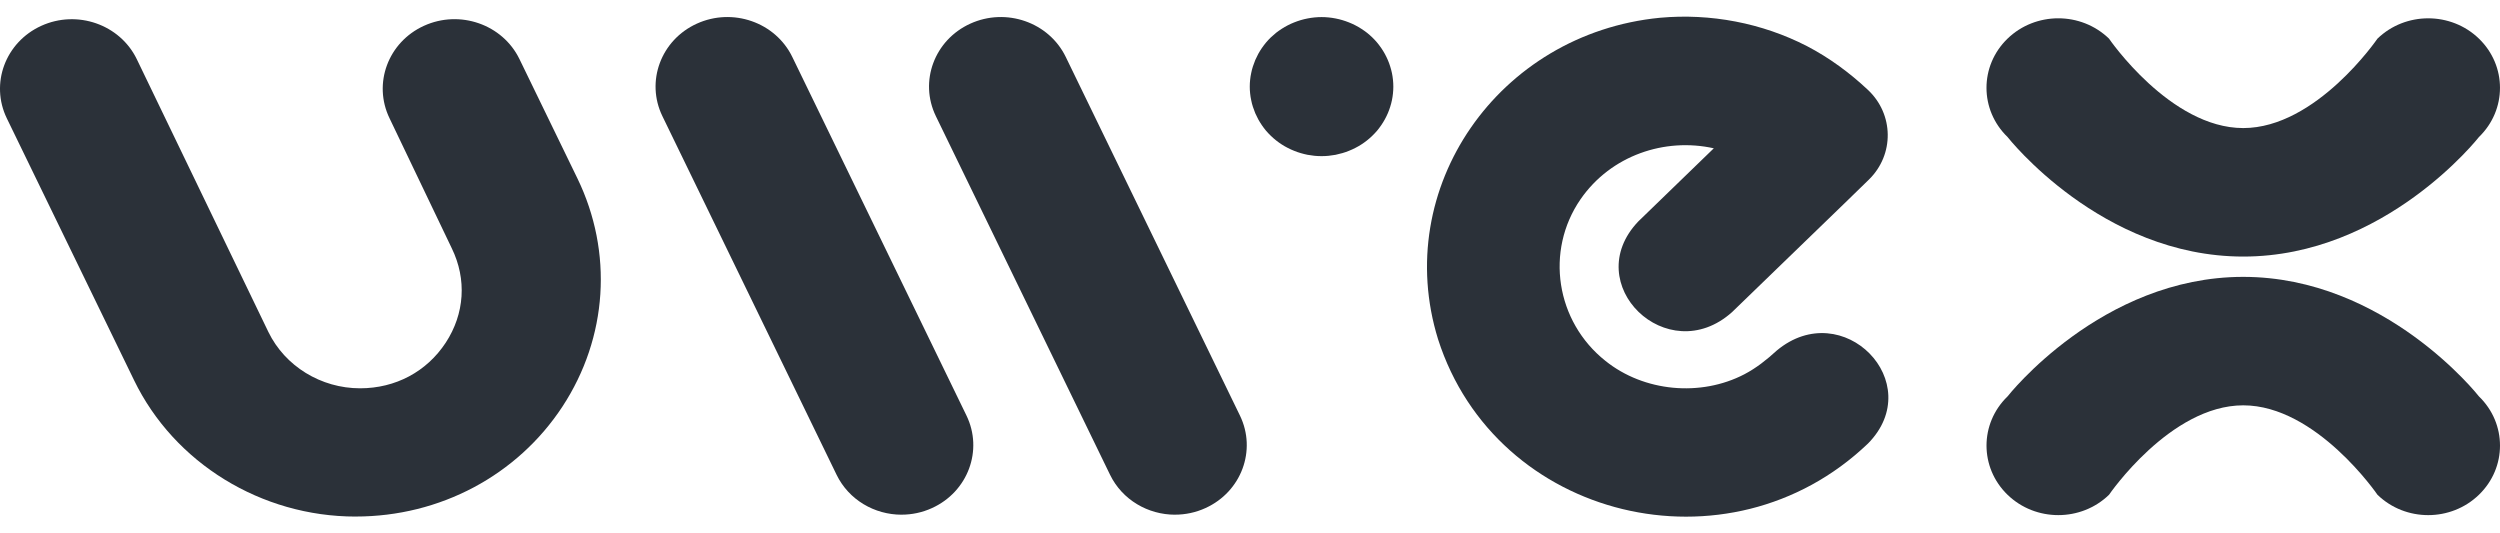 <svg width="75" height="16" viewBox="0 0 75 16" fill="none" xmlns="http://www.w3.org/2000/svg">
<g id="logo">
<path d="M43.142 10.178C44.878 15.599 51.864 17.297 56.036 13.309V13.31C57.844 11.48 55.282 8.865 53.302 10.517C53.007 10.788 52.69 11.04 52.335 11.226C51.019 11.913 49.318 11.753 48.165 10.828C46.676 9.646 46.346 7.529 47.418 5.975C48.331 4.659 49.946 4.122 51.414 4.449L49.15 6.642C47.36 8.518 50.022 11.098 51.961 9.364C51.97 9.352 52.821 8.53 53.747 7.636C54.851 6.569 56.06 5.4 56.067 5.388C56.833 4.639 56.818 3.427 56.036 2.695C55.492 2.185 54.882 1.734 54.21 1.384C52.862 0.69 51.316 0.395 49.799 0.533C44.942 1.007 41.738 5.65 43.142 10.178Z" fill="#2B3139"/>
<path d="M27.047 15.441C26.238 15.441 25.464 14.998 25.097 14.242L19.872 3.485C19.366 2.443 19.828 1.2 20.904 0.71C21.979 0.22 23.263 0.666 23.769 1.709L28.994 12.466C29.5 13.508 29.038 14.751 27.962 15.241C27.666 15.377 27.354 15.44 27.047 15.44V15.441Z" fill="#2B3139"/>
<path d="M10.671 15.497C7.838 15.497 5.228 13.893 4.023 11.409L0.205 3.551C-0.301 2.508 0.161 1.266 1.238 0.775C2.314 0.285 3.597 0.733 4.103 1.774L8.051 9.958C8.55 10.986 9.63 11.649 10.803 11.649C11.865 11.649 12.8 11.151 13.371 10.282C13.94 9.413 14.007 8.38 13.554 7.45L11.687 3.55C11.181 2.507 11.643 1.264 12.719 0.774C13.794 0.284 15.078 0.731 15.584 1.773L17.321 5.349C18.397 7.565 18.231 10.123 16.876 12.193C15.521 14.261 13.201 15.496 10.672 15.496L10.671 15.497Z" fill="#2B3139"/>
<path d="M33.301 14.242C33.668 14.998 34.443 15.441 35.251 15.441V15.44C35.558 15.44 35.87 15.377 36.166 15.241C37.242 14.751 37.704 13.508 37.198 12.466L31.973 1.709C31.467 0.666 30.183 0.22 29.108 0.71C28.032 1.2 27.57 2.443 28.076 3.485L33.301 14.242Z" fill="#2B3139"/>
<path d="M39.647 4.684C39.576 4.684 39.505 4.681 39.435 4.674C39.365 4.667 39.295 4.656 39.226 4.644C39.157 4.63 39.089 4.613 39.021 4.593C38.955 4.574 38.887 4.551 38.823 4.524C38.758 4.499 38.694 4.469 38.632 4.437C38.571 4.406 38.509 4.371 38.451 4.333C38.393 4.295 38.336 4.255 38.281 4.211C38.227 4.168 38.173 4.121 38.124 4.073C38.074 4.025 38.026 3.974 37.981 3.922C37.938 3.869 37.895 3.814 37.856 3.756C37.818 3.7 37.781 3.641 37.748 3.581C37.716 3.521 37.685 3.459 37.658 3.397C37.632 3.334 37.608 3.269 37.587 3.204C37.566 3.14 37.549 3.073 37.536 3.006C37.521 2.94 37.511 2.871 37.504 2.804C37.496 2.735 37.493 2.667 37.493 2.599C37.493 2.531 37.496 2.462 37.504 2.393C37.511 2.325 37.521 2.258 37.536 2.191C37.549 2.125 37.566 2.058 37.587 1.994C37.608 1.928 37.632 1.864 37.658 1.801C37.685 1.739 37.716 1.676 37.748 1.616C37.781 1.556 37.818 1.498 37.856 1.441C37.895 1.384 37.938 1.329 37.981 1.276C38.026 1.223 38.074 1.171 38.124 1.123C38.173 1.076 38.227 1.029 38.281 0.985C38.336 0.943 38.393 0.902 38.451 0.865C38.509 0.827 38.571 0.791 38.632 0.76C38.694 0.728 38.758 0.698 38.823 0.673C38.887 0.647 38.955 0.624 39.021 0.604C39.089 0.584 39.157 0.567 39.226 0.554C39.295 0.54 39.365 0.53 39.435 0.523C39.575 0.509 39.718 0.509 39.858 0.523C39.928 0.53 39.998 0.54 40.068 0.554C40.136 0.567 40.204 0.584 40.272 0.604C40.338 0.624 40.406 0.647 40.47 0.673C40.535 0.698 40.599 0.728 40.661 0.76C40.722 0.791 40.784 0.827 40.842 0.865C40.9 0.902 40.958 0.943 41.012 0.985C41.067 1.029 41.12 1.076 41.169 1.123C41.219 1.171 41.267 1.223 41.312 1.276C41.355 1.329 41.398 1.384 41.437 1.441C41.476 1.498 41.512 1.556 41.545 1.616C41.578 1.676 41.608 1.739 41.635 1.801C41.662 1.864 41.686 1.928 41.706 1.994C41.727 2.058 41.744 2.125 41.758 2.191C41.772 2.258 41.782 2.325 41.789 2.393C41.796 2.462 41.8 2.531 41.8 2.599C41.8 2.667 41.796 2.735 41.789 2.804C41.782 2.871 41.772 2.94 41.758 3.006C41.744 3.073 41.727 3.14 41.706 3.204C41.686 3.269 41.662 3.334 41.635 3.397C41.608 3.459 41.578 3.521 41.545 3.581C41.512 3.641 41.476 3.7 41.437 3.756C41.398 3.814 41.355 3.869 41.312 3.922C41.267 3.974 41.219 4.025 41.169 4.073C41.12 4.121 41.067 4.168 41.012 4.211C40.958 4.255 40.9 4.295 40.842 4.333C40.784 4.371 40.722 4.406 40.661 4.437C40.599 4.469 40.535 4.499 40.47 4.524C40.406 4.551 40.338 4.574 40.272 4.593C40.204 4.613 40.136 4.63 40.068 4.644C39.998 4.656 39.928 4.667 39.858 4.674C39.788 4.681 39.717 4.684 39.647 4.684Z" fill="#2B3139"/>
<path d="M67.299 7.697C63.033 7.697 60.227 4.111 60.227 4.111C59.385 3.297 59.384 1.976 60.224 1.161C61.065 0.346 62.428 0.345 63.27 1.159C63.27 1.159 65.104 3.842 67.297 3.842C69.491 3.842 71.323 1.16 71.323 1.16C72.164 0.346 73.529 0.346 74.369 1.16C75.21 1.974 75.21 3.296 74.369 4.11C74.369 4.11 71.562 7.697 67.299 7.697Z" fill="#2B3139"/>
<path d="M74.368 11.892C74.368 11.892 71.562 8.306 67.296 8.306C63.033 8.306 60.226 11.893 60.226 11.893C59.385 12.707 59.385 14.028 60.226 14.843C61.066 15.657 62.431 15.657 63.271 14.843C63.271 14.843 65.104 12.16 67.297 12.16C69.491 12.16 71.325 14.844 71.325 14.844C72.166 15.658 73.53 15.657 74.37 14.841C75.211 14.026 75.21 12.706 74.368 11.892Z" fill="#2B3139"/>
</g>
</svg>
